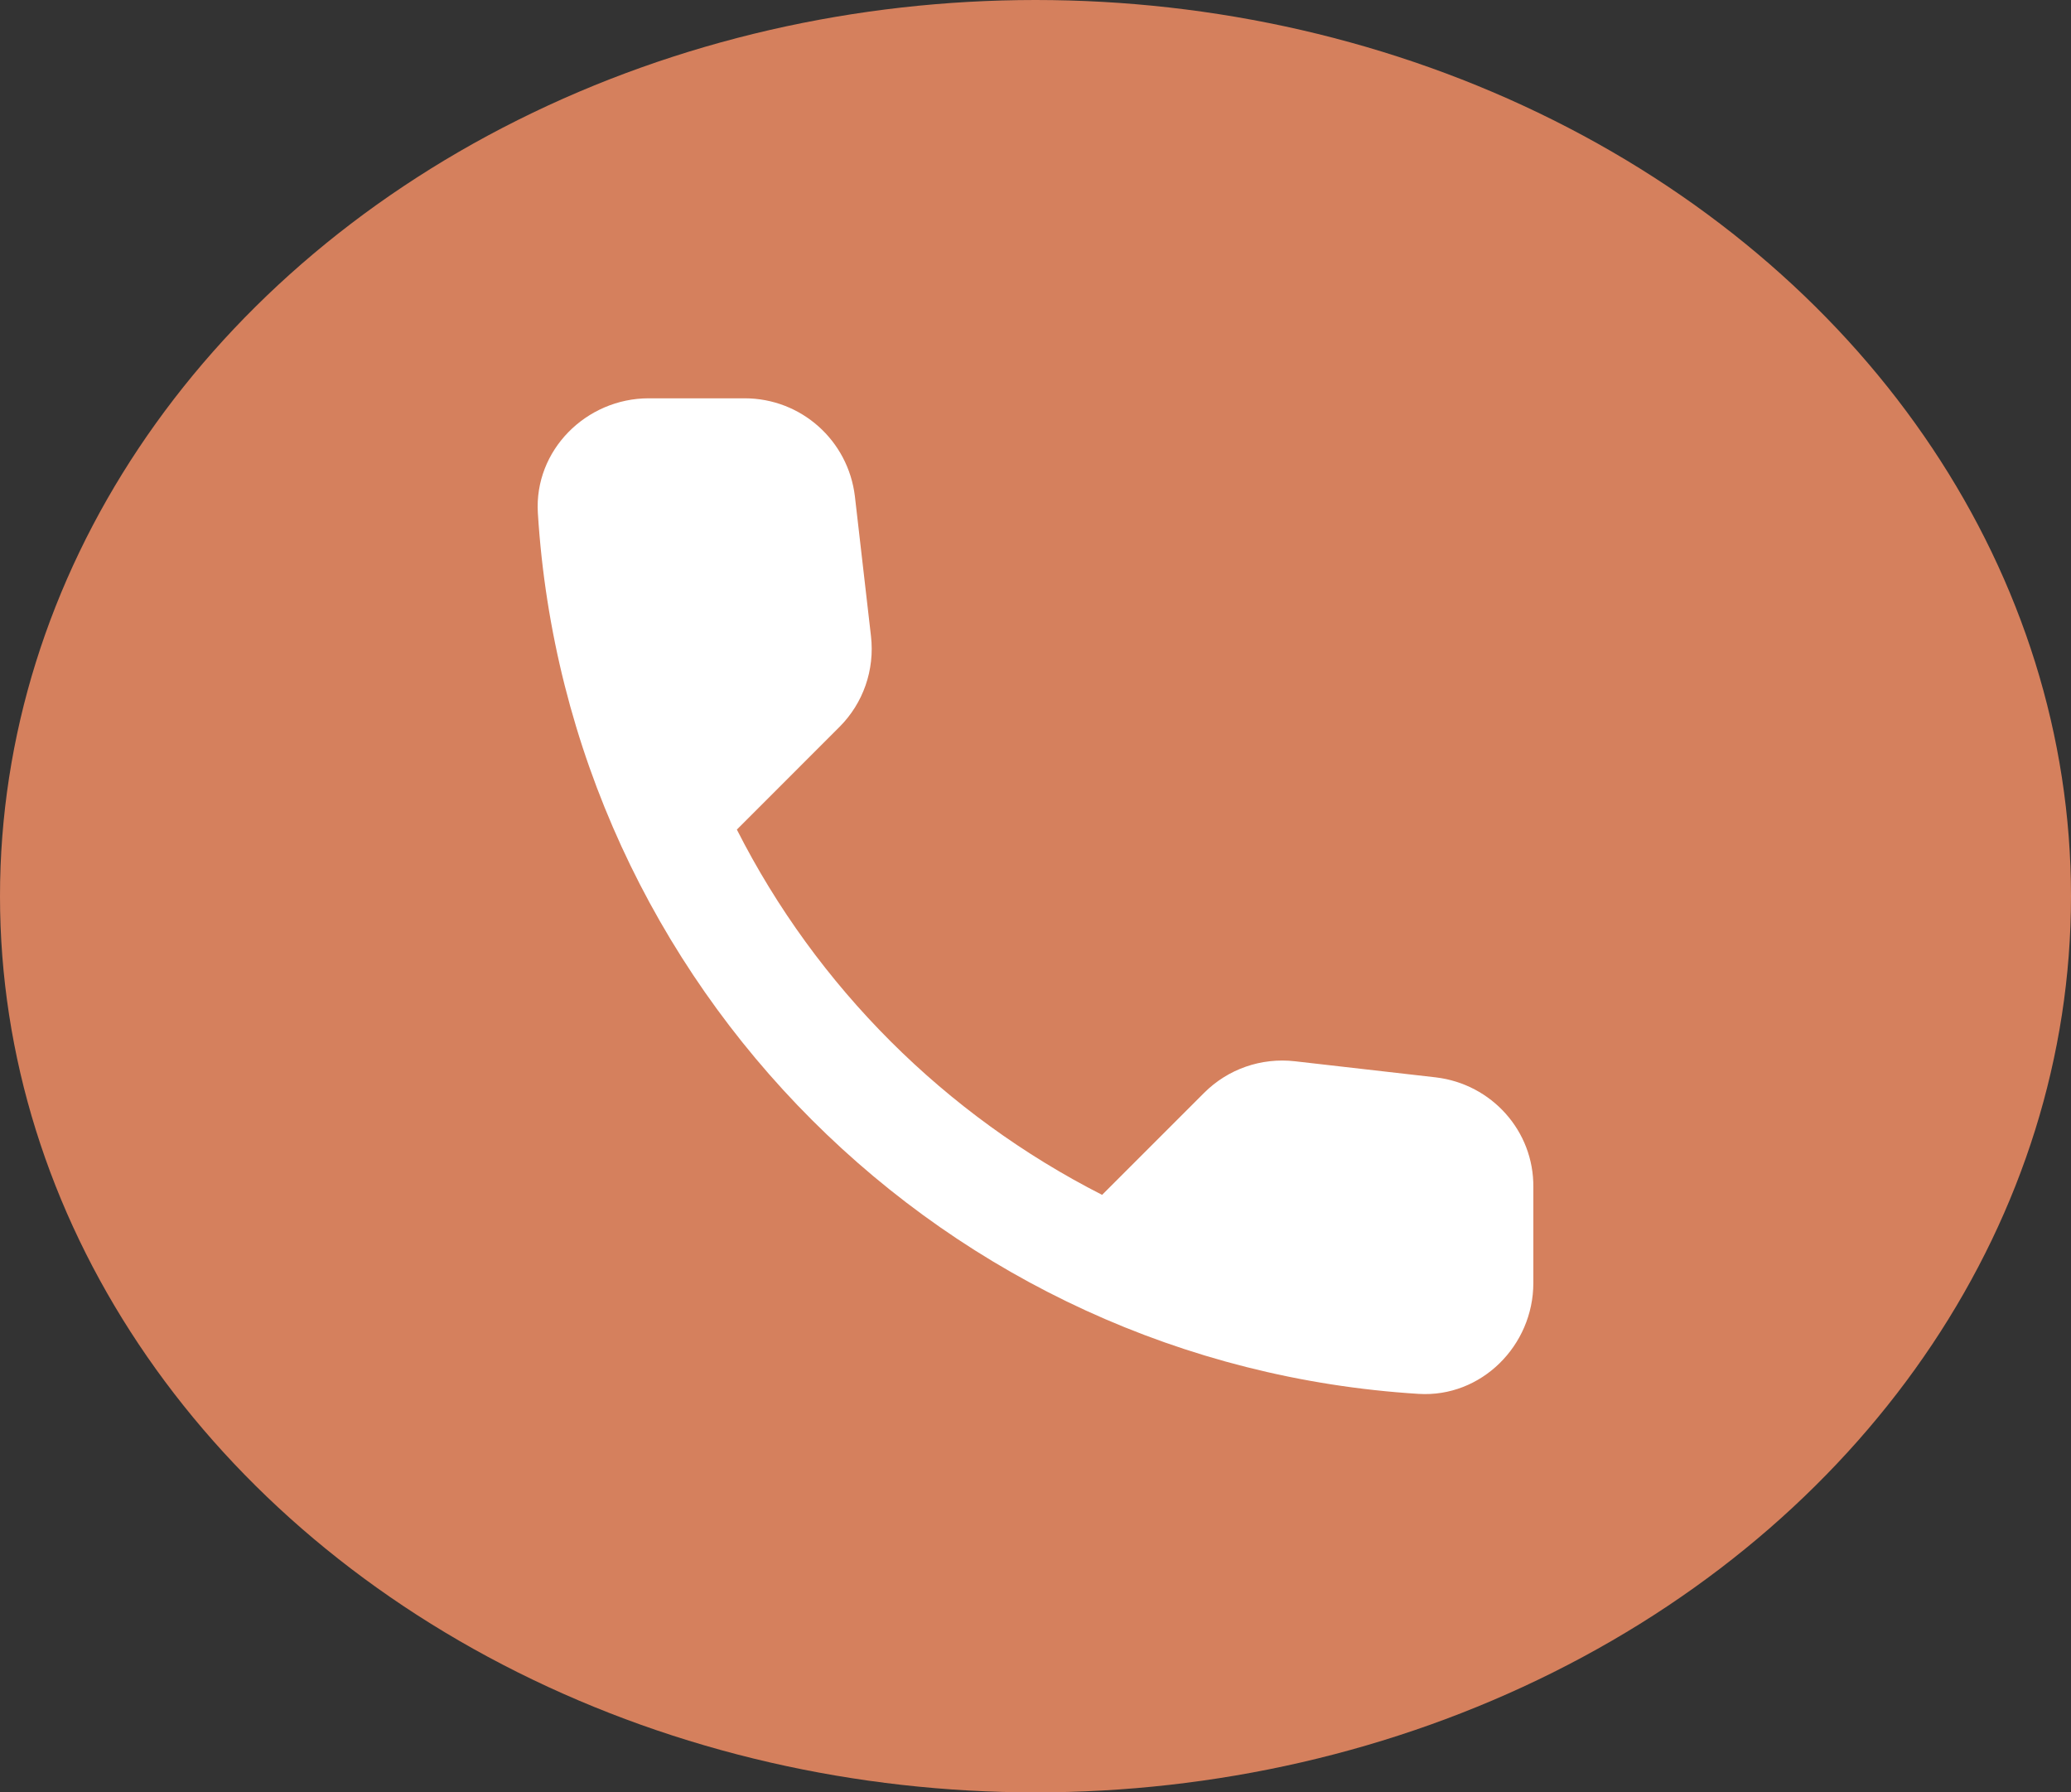<svg width="104" height="90" viewBox="0 0 104 90" fill="none" xmlns="http://www.w3.org/2000/svg">
<rect x="0" y="0" width="104" height="90" fill="#333333" stroke="none"/>
<ellipse cx="52" cy="45" rx="52" ry="45" fill="#D5805D"/>
<path d="M72.101 54.097L65.031 53.289C63.333 53.095 61.663 53.679 60.467 54.876L55.345 59.997C47.468 55.989 41.011 49.56 37.003 41.655L42.152 36.505C43.349 35.309 43.933 33.639 43.738 31.941L42.931 24.927C42.597 22.115 40.231 20 37.392 20H32.577C29.432 20 26.815 22.616 27.01 25.762C28.485 49.532 47.496 68.515 71.238 69.99C74.383 70.185 77 67.568 77 64.423V59.608C77.028 56.797 74.912 54.431 72.101 54.097Z" fill="white"/>
</svg>
